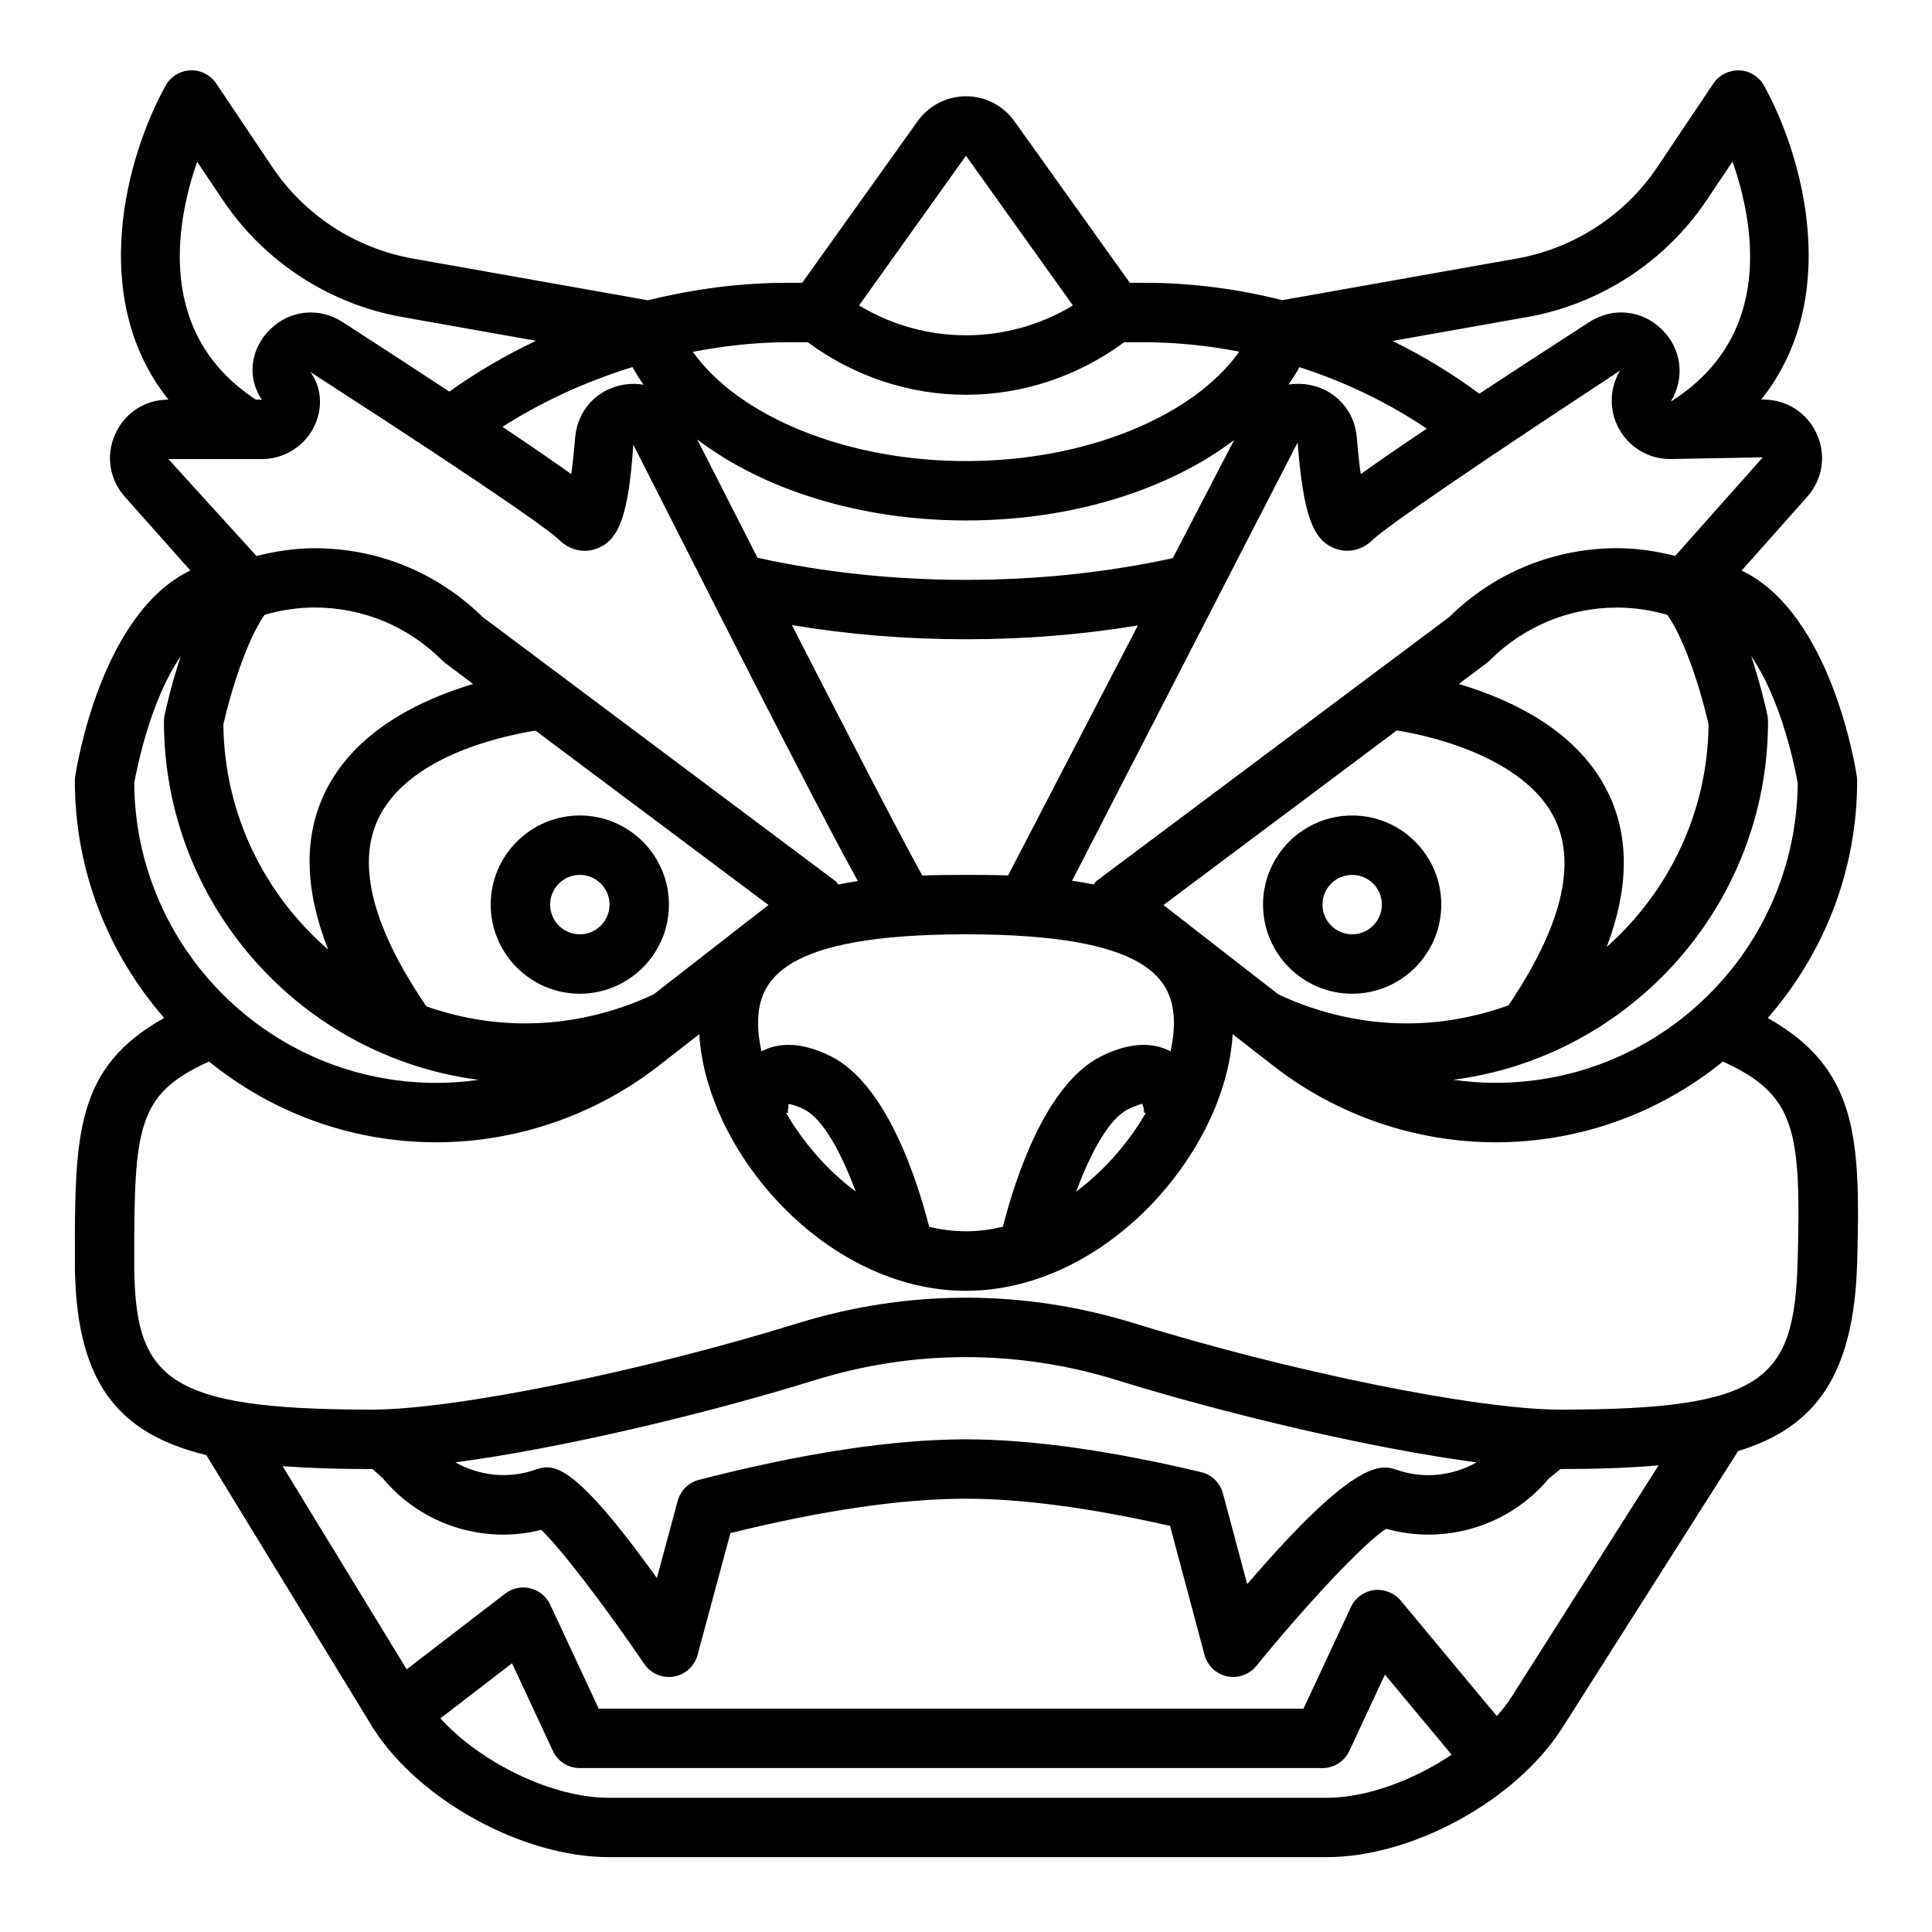 <?xml version="1.0" encoding="UTF-8"?>
<!-- Uploaded to: SVG Repo, www.svgrepo.com, Generator: SVG Repo Mixer Tools -->
<svg fill="#000000" width="800px" height="800px" version="1.1" viewBox="144 144 512 512" xmlns="http://www.w3.org/2000/svg">
 <g>
  <path d="m525.95 383.73c0-13.02-10.598-23.617-23.617-23.617s-23.617 10.598-23.617 23.617c0 13.02 10.598 23.617 23.617 23.617 13.023 0 23.617-10.598 23.617-23.617zm-23.613 7.871c-4.344 0-7.871-3.535-7.871-7.871 0-4.336 3.527-7.871 7.871-7.871s7.871 3.535 7.871 7.871c0 4.34-3.527 7.871-7.871 7.871z"/>
  <path d="m612.46 413.79c14.711-16.848 23.703-38.809 23.703-62.883 0-0.387-0.031-0.77-0.086-1.148-0.309-2.07-6.723-43.18-30.527-54.555l17.375-19.547c4.102-4.613 5.086-10.98 2.551-16.617-2.535-5.637-7.934-9.141-14.113-9.141l-0.645 0.008c21.508-26.887 11.148-64.5 0.766-83.211-1.324-2.402-3.801-3.938-6.551-4.047-2.668-0.094-5.344 1.203-6.863 3.481l-14.895 22.191c-8.516 12.684-22.035 21.492-37.086 24.168l-62.277 11.059c-11.898-3.008-24.188-4.606-36.578-4.606h-3.824l-30.598-42.84c-2.945-4.125-7.734-6.59-12.809-6.59-5.078 0-9.863 2.465-12.809 6.59l-30.598 42.84h-3.828c-12.383 0-24.867 1.613-37.023 4.644l-62.457-11.09c-15.051-2.676-28.566-11.484-37.086-24.168l-14.898-22.199c-1.527-2.273-4.141-3.582-6.863-3.481-2.75 0.117-5.227 1.652-6.551 4.047-10.383 18.711-20.742 56.316 0.754 83.207-6.18 0-11.586 3.504-14.113 9.141s-1.551 12.004 2.551 16.609l17.367 19.539c-23.773 11.359-30.211 52.5-30.512 54.57-0.062 0.383-0.098 0.762-0.098 1.148 0 24.059 8.98 46.02 23.688 62.859-23.637 13.199-23.688 30.934-23.688 64.422 0 31.723 11.051 45.664 34.832 51.422l44.336 72.57c12.281 19.051 39.66 33.977 62.332 33.977h190.27c22.75 0 50.152-15.027 62.395-34.227l46.617-73.391c20.75-6.328 30.73-20.387 31.551-50.137 0.891-32.742 0.129-51.219-23.707-64.617zm7.957-62.242c-0.348 43.848-36.117 79.406-80.043 79.406-3.762 0-7.512-0.27-11.219-0.805 46.992-6.094 83.391-46.367 83.391-94.984 0-0.551-0.055-1.094-0.164-1.637-0.293-1.363-1.738-7.941-4.281-15.609 8.168 11.809 11.727 30.297 12.316 33.629zm-137.62 55.984-23.238-18.066c-0.746-0.637-1.527-1.234-2.332-1.812l-4.894-3.809 61.82-46.273c12.352 1.961 34.848 8.477 42.012 23.719 5.676 12.066 1.434 28.613-12.398 49.129-8.453 3.047-17.523 4.793-27.016 4.793-11.566 0.004-23.285-2.672-33.953-7.68zm-165.6 0c-10.668 5-22.379 7.684-33.961 7.684-9.195 0-18.004-1.637-26.23-4.512-14.113-20.695-18.508-37.367-12.863-49.508 7.629-16.398 31.691-21.945 41.762-23.586l61.758 46.223-4.894 3.809c-0.805 0.574-1.582 1.172-2.332 1.812zm-103.07-100.6c4.289-1.25 8.73-1.938 13.242-1.938 12.762 0 24.766 4.969 33.793 13.996 0.27 0.27 0.543 0.512 0.844 0.738l7.391 5.535c-14.051 4.18-31.738 12.578-39.516 29.238-5.496 11.785-5.047 25.586 1.086 41.141-16.781-14.523-27.535-35.832-27.773-59.652 1.871-8.426 6.188-22.383 10.934-29.059zm138.7 129.7c0.039-0.016 1.219-0.164 4.289 1.371 5.055 2.527 9.91 11.676 13.656 21.766-7.606-5.684-13.949-13.082-18.453-20.844h0.441c0.027-0.926 0.367-2.254 0.066-2.293zm37.41 32.477c-3.418-13.328-11.508-37.91-26.07-45.191-8.707-4.352-14.68-3.25-18.375-1.301-0.559-2.559-0.898-5.051-0.898-7.398 0-11.676 6.551-23.617 55.105-23.617s55.105 11.941 55.105 23.617c0 2.348-0.34 4.84-0.891 7.398-3.691-1.953-9.668-3.055-18.375 1.301-14.562 7.281-22.656 31.867-26.07 45.191-3.172 0.738-6.422 1.203-9.762 1.203-3.34 0.004-6.598-0.453-9.77-1.203zm-75.684-223.16c-1.637-0.277-3.352-0.301-5.109-0.031-7.203 1.141-12.438 6.801-13.027 14.09-0.332 4.102-0.684 7.242-1.031 9.637-3.777-2.715-9.582-6.738-18.223-12.531 10.492-6.731 22.23-12.035 34.441-15.848 0.895 1.598 1.871 3.156 2.949 4.684zm173.82-4.652c11.918 3.848 23.309 9.266 33.738 16.297-8.227 5.519-13.832 9.406-17.5 12.043-0.348-2.394-0.699-5.527-1.031-9.637-0.59-7.281-5.824-12.949-13.027-14.09-1.754-0.277-3.465-0.25-5.086 0 1.055-1.496 2.023-3.039 2.906-4.613zm-33.566 50.617c-17.305 3.773-35.691 5.758-54.805 5.758-19.301 0-37.84-2.023-55.262-5.856-5.606-10.988-11.051-21.68-15.957-31.355 17.453 13.293 43.074 21.465 71.219 21.465 28.078 0 53.609-8.102 71.055-21.309zm-54.805 21.5c15.672 0 30.914-1.25 45.547-3.668l-34.395 66.258c-4.164-0.133-7.996-0.148-11.164-0.148-3.258 0-7.25 0.016-11.57 0.164-5.312-9.539-19.539-37.023-34.566-66.367 14.816 2.481 30.254 3.762 46.148 3.762zm42.879 124.59c2.348-1.172 3.606-1.355 3.801-1.527 0.27 0.52 0.52 1.645 0.543 2.457l0.441-0.008c-4.512 7.769-10.863 15.176-18.469 20.859 3.746-10.09 8.613-19.246 13.684-21.781zm142.98-131.06c4.731 6.66 9.062 20.625 10.926 29.055-0.234 23.441-10.668 44.445-26.992 58.953 5.785-15.23 6.07-28.758 0.621-40.352-7.856-16.727-25.688-25.152-39.824-29.332l7.375-5.527c0.301-0.227 0.574-0.473 0.844-0.738 9.02-9.02 21.035-13.996 33.793-13.996 4.531 0.012 8.969 0.688 13.258 1.938zm2.086-15.625c-5.008-1.25-10.125-2.047-15.328-2.047-16.773 0-32.559 6.453-44.508 18.199l-93.477 69.961c-0.34 0.25-0.504 0.645-0.797 0.945-1.906-0.379-3.809-0.699-5.723-0.969l59.758-116.13c1.535 19.059 3.969 25.891 10.012 28.117 3.465 1.266 7.211 0.379 10.004-2.434 1.234-1.234 9.66-8.109 65.441-44.754-2.867 4.769-2.945 10.746-0.195 15.586 2.738 4.84 7.894 7.856 13.461 7.856l24.555-0.449zm-39.113-63.32c19.238-3.418 36.52-14.68 47.398-30.898l6.902-10.281c5.856 16.727 10.996 46.223-16.176 63.488h-0.117c3.777-6.305 2.769-13.98-2.512-19.09-5.289-5.109-12.965-5.856-19.145-1.875-11.684 7.543-21.16 13.73-29.141 18.988-7.258-5.359-14.949-10.035-23.012-13.98zm-148.84-42.73 28.34 39.676c-17.484 10.547-39.195 10.547-56.672 0zm-41.93 49.43c12.547 9.234 27.223 13.918 41.926 13.918s29.379-4.684 41.926-13.918h5.309c8.492 0 16.926 0.898 25.199 2.488-12.234 17.215-40.684 29-72.43 29-31.676 0-60.141-11.77-72.398-28.953 8.391-1.609 16.852-2.535 25.164-2.535zm-161.82-47.832 6.871 10.234c10.887 16.215 28.16 27.48 47.398 30.898l35.535 6.312c-8.086 3.832-15.785 8.336-22.969 13.469-7.816-5.148-17.012-11.148-28.285-18.43-6.172-3.984-13.863-3.242-19.145 1.875-5.281 5.117-6.297 12.785-2.273 18.688h-1.555c-26.355-17.238-21.348-46.406-15.578-63.047zm17.137 78.793c5.566 0 10.723-3.008 13.461-7.856 2.746-4.84 2.668-10.816-0.59-15.223 56.184 36.281 64.598 43.148 65.832 44.391 2.793 2.801 6.535 3.699 10.004 2.434 6.055-2.227 8.477-9.062 9.746-27.559 34.738 68.59 51.145 100.54 59.504 115.65-1.73 0.25-3.465 0.551-5.195 0.898-0.293-0.301-0.457-0.691-0.797-0.945l-93.473-69.965c-11.957-11.738-27.734-18.199-44.508-18.199-5.227 0-10.359 0.797-15.391 2.062l-23.352-25.688zm-21.488 52.27c-2.543 7.676-3.992 14.258-4.281 15.609-0.113 0.543-0.168 1.086-0.168 1.637 0 48.617 36.398 88.891 83.387 94.992-3.707 0.527-7.453 0.805-11.219 0.805-43.926 0-79.695-35.566-80.043-79.406 0.594-3.34 4.144-21.828 12.324-33.637zm113.43 302.5c-14.973 0-33.844-9.234-44.625-21.043l18.996-14.602 10.824 23.223c1.289 2.781 4.07 4.551 7.133 4.551h196.8c3.062 0 5.84-1.77 7.133-4.543l9.438-20.238 17.672 21.238c-10.211 6.832-22.602 11.414-33.102 11.414zm239.38-26.938c-1.148 1.801-2.512 3.574-4.031 5.289l-25.48-30.621c-1.723-2.07-4.441-3.086-7.055-2.769-2.676 0.348-4.992 2.039-6.125 4.481l-12.578 26.945h-186.77l-12.855-27.574c-1.008-2.164-2.945-3.754-5.266-4.32-2.305-0.582-4.762-0.047-6.668 1.402l-26.098 20.059-32.891-53.836c7.164 0.527 14.98 0.77 23.648 0.77 0.062 0 0.133-0.008 0.188-0.008l2.668 2.387c10.203 12.328 26.656 17.617 42.027 13.738 5.242 4.879 17.664 21.316 27.324 35.535 1.723 2.543 4.762 3.84 7.816 3.336 3.031-0.512 5.488-2.746 6.297-5.715l8.707-32.301c24.465-6.055 45.445-9.117 62.41-9.117 14.887 0 33.062 2.426 54.098 7.203l9.148 34.195c0.762 2.859 3.07 5.047 5.961 5.668 0.543 0.117 1.102 0.172 1.645 0.172 2.348 0 4.598-1.047 6.109-2.914 12.391-15.258 28.488-32.676 34.449-36.352 15.633 4.402 32.598-0.789 43.027-13.281l3.141-2.559c9.613 0 18.246-0.277 25.992-0.977zm-280.02-61.953c28.457-3.762 66.914-12.996 95.379-21.82 26.121-8.094 53.719-8.094 79.848 0 28.473 8.824 66.938 18.059 95.402 21.82-6.273 3.551-13.91 4.465-21.02 2.023-4.078-1.395-10.699-3.644-39.77 30.262l-6.438-24.074c-0.746-2.793-2.961-4.953-5.769-5.621-24.168-5.762-45.137-8.691-62.316-8.691-19.301 0-43.113 3.606-70.762 10.73-2.746 0.707-4.902 2.832-5.644 5.574l-5.512 20.445c-22.914-31.875-27.742-30.219-32.465-28.621-7.07 2.406-14.668 1.508-20.934-2.027zm355.72-53.551c-0.867 31.621-8.367 39.574-62.977 39.574-21.891 0-71.469-10.051-112.86-22.883-29.164-9.035-59.992-9.035-89.16 0-41.391 12.832-90.969 22.883-112.86 22.883-55.137 0-62.977-8.383-62.977-39.359 0-35.359 0.66-44.25 19.828-52.883 16.469 13.359 37.414 21.395 60.215 21.395 21.191 0 42.082-7.164 58.812-20.176l7.644-5.945 3.25-2.527c1.844 31.324 33.637 68.008 70.676 68.008 37.039 0 68.832-36.691 70.676-68.008l3.25 2.527 7.644 5.945c16.727 13.012 37.613 20.176 58.812 20.176 22.797 0 43.746-8.039 60.207-21.387 19.273 8.727 20.77 18.188 19.816 52.66z"/>
  <path d="m297.66 360.11c-13.02 0-23.617 10.598-23.617 23.617 0 13.02 10.598 23.617 23.617 23.617 13.02 0 23.617-10.598 23.617-23.617-0.004-13.02-10.598-23.617-23.617-23.617zm0 31.488c-4.344 0-7.871-3.535-7.871-7.871 0-4.336 3.527-7.871 7.871-7.871s7.871 3.535 7.871 7.871c0 4.34-3.527 7.871-7.871 7.871z"/>
 </g>
</svg>
